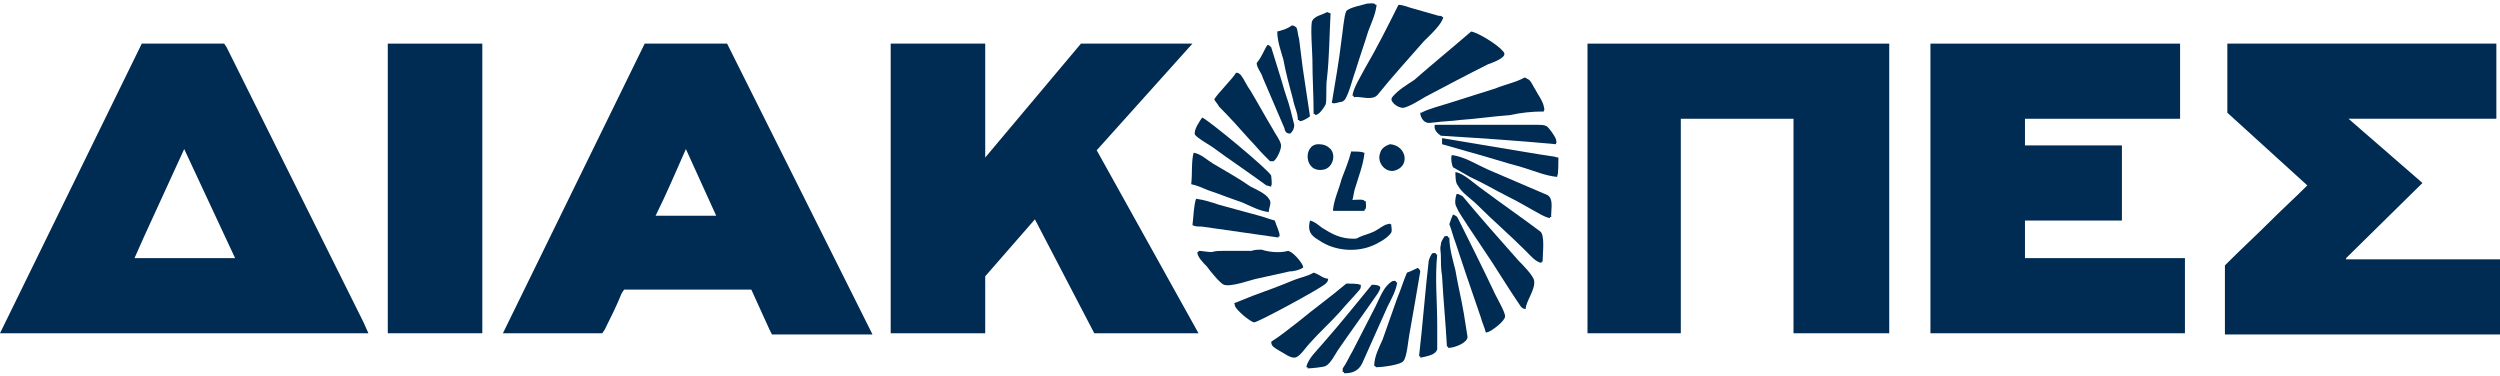 <?xml version="1.0" encoding="utf-8"?>
<!-- Generator: Adobe Illustrator 27.9.0, SVG Export Plug-In . SVG Version: 6.00 Build 0)  -->
<svg version="1.1" id="Layer_1" xmlns="http://www.w3.org/2000/svg" xmlns:xlink="http://www.w3.org/1999/xlink" x="0px" y="0px"
	 viewBox="0 0 206.3 31" style="enable-background:new 0 0 206.3 31;" xml:space="preserve">
<style type="text/css">
	.st0{fill:#002B52;}
</style>
<g>
	<g>
		<path class="st0" d="M112.8,0.3c0.1,0,0.7-0.1,0.7,0.1h0.1c-0.1,0.8-0.4,1.4-0.7,2.2c-0.3,1-0.7,2.1-1,3.1
			c-0.3,0.8-0.5,1.8-0.9,2.5c-0.1,0.1-0.2,0.2-0.3,0.2c-0.1,0-0.7,0.2-0.7,0.1h-0.1c0.3-1.8,0.6-3.5,0.8-5.2c0.1-0.6,0.2-2,0.4-2.4
			C111.4,0.6,112.5,0.4,112.8,0.3"/>
		<path class="st0" d="M115.4,0.4c0.4,0,0.8,0.2,1.2,0.3c0.7,0.2,1.4,0.4,2.1,0.6c0.1,0,0.3,0,0.3,0.1h0.1c-0.1,0.6-1.1,1.5-1.6,2
			c-1.3,1.5-2.6,2.9-3.8,4.4c-0.4,0.5-1.2,0.2-1.8,0.2c-0.1,0-0.2,0.1-0.2-0.1h-0.1c0.1-0.7,0.7-1.6,1-2.2
			C113.6,4,114.5,2.2,115.4,0.4"/>
		<path class="st0" d="M109.5,1c0.1,0,0.2,0.1,0.3,0.1c-0.1,1.8-0.1,3.6-0.3,5.4c-0.1,0.6,0,1.6-0.1,2.1c-0.1,0.2-0.3,0.5-0.5,0.7
			c-0.1,0.1-0.4,0.3-0.4,0.1h-0.1c0-1.5-0.1-3-0.1-4.5c0-0.5-0.2-3,0-3.2C108.5,1.3,109.2,1.2,109.5,1"/>
		<path class="st0" d="M106.6,2.1c0.2,0,0.3,0.1,0.4,0.2c0.1,0.3,0.1,0.6,0.2,0.9c0.1,0.8,0.2,1.6,0.3,2.4c0.2,1.3,0.4,2.7,0.6,4
			c-0.1,0.1-0.9,0.6-0.9,0.3h-0.1c0-0.6-0.3-1.1-0.4-1.7c-0.3-1.1-0.6-2.2-0.8-3.3c-0.2-0.7-0.5-1.5-0.5-2.3
			C105.8,2.5,106.2,2.4,106.6,2.1"/>
		<path class="st0" d="M121.4,2.6c0.6,0.1,2.2,1.1,2.6,1.6c0.1,0.1,0.2,0.2,0.1,0.4c-0.2,0.3-1,0.6-1.3,0.7
			c-1.8,0.9-3.5,1.8-5.2,2.7c-0.5,0.3-1.3,0.8-1.8,0.9c-0.3,0-0.7-0.2-0.9-0.5c-0.1-0.1-0.1-0.3,0-0.4c0.5-0.6,1.2-1,1.8-1.4
			C118.3,5.2,119.9,3.9,121.4,2.6"/>
		<path class="st0" d="M104.6,3.7c0.1,0,0.2,0.1,0.3,0.2c0.3,1,0.6,1.9,0.9,2.9c0.2,0.8,0.5,1.5,0.7,2.3c0.1,0.4,0.2,0.8,0.3,1.2
			c0,0.3-0.1,0.5-0.3,0.7c-0.3,0.1-0.5-0.2-0.5-0.4c-0.6-1.4-1.2-2.8-1.8-4.2c-0.1-0.4-0.5-0.8-0.5-1.2
			C104.2,4.6,104.3,4.1,104.6,3.7"/>
		<path class="st0" d="M102,6c0.2,0,0.3,0.1,0.4,0.2c0.3,0.4,0.5,0.9,0.8,1.3c0.6,1,1.2,2.1,1.8,3.1c0.2,0.4,0.6,0.9,0.7,1.3
			c0.1,0.3-0.3,1.2-0.6,1.4c-0.1,0-0.2,0-0.3,0c-0.2-0.2-0.3-0.3-0.5-0.5c-0.4-0.4-0.8-0.9-1.2-1.3c-0.8-0.9-1.6-1.8-2.5-2.7
			c-0.1-0.2-0.3-0.4-0.4-0.6C100.4,7.8,101.8,6.4,102,6"/>
		<path class="st0" d="M125.8,6.4c0.1,0,0.2,0.1,0.4,0.2c0.2,0.2,0.3,0.5,0.5,0.8c0.2,0.4,0.6,0.9,0.7,1.4c0,0.1,0.1,0.3,0,0.3v0.1
			c-1,0-1.9,0.1-2.8,0.3c-1.4,0.1-2.7,0.3-4.1,0.4c-0.7,0.1-1.4,0.1-2.1,0.2c-0.2,0-0.5,0.1-0.7,0c-0.3-0.1-0.5-0.5-0.5-0.8h0.1
			c0.5-0.3,1.7-0.6,2.3-0.8c1.3-0.4,2.5-0.8,3.8-1.2C124.1,7,125.1,6.8,125.8,6.4"/>
		<path class="st0" d="M99.2,9.7c0.4,0.1,5.6,4.4,5.7,4.8c0,0.1,0.1,0.8,0,0.8v0.1c-0.1,0-0.3-0.1-0.4-0.1c-1.5-1.1-3-2.1-4.5-3.2
			c-0.3-0.2-1.2-0.7-1.4-1C98.5,10.7,99,10,99.2,9.7"/>
		<path class="st0" d="M118.4,10.3h8.5c0.2,0,0.5,0,0.7,0.1c0.2,0.1,0.7,0.8,0.8,1.1c0,0.1,0.1,0.3,0,0.3v0.1
			c-3.2-0.3-6.3-0.5-9.5-0.7C118.6,11,118.3,10.7,118.4,10.3"/>
		<path class="st0" d="M119,11.4c2.4,0.4,4.8,0.8,7.2,1.2c0.6,0.1,1.2,0.2,1.9,0.3c0.2,0,0.3,0.1,0.5,0.1c0,0.3,0,1.5-0.1,1.5v0.1
			c-1-0.1-1.9-0.5-2.9-0.8c-1.5-0.4-3-0.9-4.5-1.3c-0.7-0.2-1.4-0.4-2.1-0.6C119,11.7,119,11.6,119,11.4"/>
		<path class="st0" d="M108.8,11.9c0.4,0,0.7,0.1,1,0.4c0.5,0.6,0.1,1.6-0.6,1.7C107.6,14.3,107.5,11.9,108.8,11.9L108.8,11.9z"/>
		<path class="st0" d="M114.7,11.9c1.4,0.1,1.7,1.9,0.3,2.2c-0.8,0.1-1.4-0.8-1.1-1.5C114,12.2,114.4,12,114.7,11.9"/>
		<path class="st0" d="M111.5,12.5c0.2,0,1,0,1,0.1h0.1c-0.1,1-0.5,2-0.8,3c-0.1,0.3-0.1,0.6-0.2,0.9c0.2,0,1-0.1,1,0.1h0.1
			c0,0.1,0.1,0.7-0.1,0.7v0.1h-2.5c-0.1,0-0.1,0-0.1-0.1H110c0.1-0.9,0.5-1.7,0.7-2.5C111,14,111.3,13.3,111.5,12.5"/>
		<path class="st0" d="M98.5,12.6c0.6,0.1,1.1,0.6,1.6,0.9c1,0.6,2.1,1.2,3.1,1.9c0.4,0.2,1.3,0.6,1.5,1c0.3,0.3,0,0.7,0,1.1
			c-0.8-0.1-1.5-0.5-2.2-0.8c-0.9-0.3-1.9-0.7-2.8-1c-0.5-0.2-0.9-0.4-1.4-0.5C98.4,14.3,98.3,13.3,98.5,12.6"/>
		<path class="st0" d="M119.8,12.8c1,0.1,2.1,0.8,3,1.2c1.6,0.7,3.3,1.4,4.9,2.1c0.5,0.3,0.3,1.1,0.3,1.7c0,0.1,0.1,0.1-0.1,0.1V18
			c-0.5-0.1-0.9-0.4-1.3-0.6c-0.7-0.4-1.4-0.8-2.2-1.2c-1-0.5-2-1.1-3.1-1.6c-0.5-0.3-0.9-0.5-1.4-0.8
			C119.8,13.6,119.7,13.1,119.8,12.8"/>
		<path class="st0" d="M120.1,14.2c0.7,0.1,1.6,1,2.2,1.4c1.6,1.2,3.2,2.3,4.8,3.5c0.4,0.3,0.2,1.8,0.2,2.4c0,0.1,0,0.1-0.1,0.1v0.1
			c-0.5-0.1-0.9-0.6-1.3-1c-1.3-1.3-2.7-2.5-4-3.8c-0.5-0.5-1.3-1-1.6-1.6C120.1,15.1,120.1,14.5,120.1,14.2"/>
		<path class="st0" d="M120.2,16c0.2,0,0.3,0.1,0.5,0.2c1.5,1.8,3,3.5,4.6,5.3c0.3,0.3,1.3,1.3,1.3,1.7c0.1,0.7-0.7,1.7-0.7,2.3
			c-0.2,0-0.3-0.1-0.4-0.2c-1.1-1.6-2.1-3.3-3.2-4.9c-0.4-0.6-0.8-1.2-1.2-1.8c-0.3-0.5-0.7-1-0.9-1.5C120,16.8,120.1,16.3,120.2,16
			"/>
		<path class="st0" d="M98.7,16.4c0.7,0.1,1.3,0.3,1.9,0.5c1.1,0.3,2.2,0.6,3.3,0.9c0.4,0.1,0.9,0.3,1.3,0.4
			c0.1,0.4,0.4,0.9,0.4,1.3h-0.1v0.1c-2.1-0.3-4.2-0.6-6.3-0.9c-0.1,0-0.7,0-0.7-0.1h-0.1C98.5,17.8,98.5,17,98.7,16.4"/>
		<path class="st0" d="M119.9,17.7c0.2,0.1,0.3,0.1,0.4,0.3c1,2,2,4,2.9,5.9c0.2,0.5,1,1.8,1,2.2c0,0.4-1.1,1.2-1.4,1.3
			c-0.1,0-0.2,0.1-0.2,0c-0.1-0.4-0.3-0.8-0.4-1.2c-0.4-1.2-0.8-2.3-1.2-3.5c-0.3-0.9-0.6-1.8-0.9-2.7c-0.2-0.5-0.3-1-0.5-1.5
			C119.7,18.2,119.8,17.9,119.9,17.7"/>
		<path class="st0" d="M108.1,18.2c0.4,0.1,0.6,0.3,1,0.6c0.8,0.5,1.5,0.9,2.6,0.9c0.1,0,0.3,0,0.4-0.1c0.4-0.2,0.9-0.3,1.3-0.5
			c0.4-0.2,0.7-0.5,1.1-0.6c0.1,0,0.2-0.1,0.2,0h0.1c0,0.2,0.1,0.5,0,0.7c-0.2,0.3-0.6,0.6-1,0.8c-1.5,0.9-3.6,0.8-5-0.2
			C108.1,19.4,107.9,19,108.1,18.2"/>
		<path class="st0" d="M119.2,19.5c0.1,0,0.3-0.1,0.3,0.1h0.1c0,0.9,0.3,1.9,0.5,2.7c0.2,1.2,0.5,2.4,0.7,3.6
			c0.1,0.6,0.2,1.3,0.3,1.9c0,0.5-1.1,0.9-1.5,0.9c-0.1,0-0.1,0.1-0.1-0.1h-0.1c-0.1-1.9-0.3-3.9-0.4-5.8c-0.1-0.6-0.1-1.2-0.1-1.7
			c0-0.3-0.1-0.6,0-0.9C118.9,19.9,119.1,19.7,119.2,19.5"/>
		<path class="st0" d="M106.3,20.7c0.4,0.1,1,0.8,1.2,1.2c0,0.1,0.1,0.2,0,0.2c-0.3,0.2-0.8,0.3-1.1,0.3c-0.9,0.2-1.8,0.4-2.7,0.6
			c-0.5,0.1-2.1,0.7-2.7,0.5c-0.3-0.1-1.2-1.2-1.4-1.5c-0.3-0.3-0.8-0.8-0.8-1.2h0.1v-0.1c0.3,0,0.7,0.1,1.1,0.1
			c0.3-0.1,0.7-0.1,1-0.1h2.3c0.2-0.1,0.6-0.1,0.8-0.1C104.7,20.8,105.6,20.9,106.3,20.7"/>
		<path class="st0" d="M118.2,20.9c0.1,0,0.3-0.1,0.3,0.1h0.1c-0.2,1.9,0,3.9,0,5.9c0,0.6,0,1.3,0,1.9c-0.1,0.5-0.9,0.6-1.3,0.7
			c-0.1,0-0.1,0.1-0.1-0.1h-0.1c0.3-2.6,0.5-5.3,0.8-7.9C118,21.2,118.1,21,118.2,20.9"/>
		<path class="st0" d="M117,22.1c0.1,0.1,0.2,0.2,0.2,0.3c-0.3,1.8-0.6,3.5-0.9,5.2c-0.1,0.5-0.2,1.9-0.5,2.2
			c-0.2,0.3-1.7,0.5-2.2,0.5c-0.1,0-0.1,0-0.1-0.1h-0.1c0-0.8,0.4-1.5,0.7-2.2c0.4-1.1,0.8-2.3,1.2-3.4c0.3-0.7,0.5-1.4,0.8-2.1
			C116.4,22.4,116.8,22.2,117,22.1"/>
		<path class="st0" d="M108.4,22.5c0.4,0.1,0.8,0.5,1.2,0.5c0,0.2-0.1,0.3-0.2,0.4c-0.4,0.4-5.6,3.2-5.9,3.2c-0.3,0-1.6-1.1-1.6-1.4
			c0-0.1-0.1-0.2,0-0.2c0.5-0.2,1-0.4,1.5-0.6c1.1-0.4,2.2-0.8,3.4-1.3C107.3,22.9,107.9,22.8,108.4,22.5"/>
		<path class="st0" d="M114.9,23.2c0.1,0,0.3-0.1,0.3,0.1h0.1c-0.1,0.7-0.5,1.4-0.8,2c-0.7,1.6-1.4,3.1-2.1,4.7
			c-0.3,0.6-0.8,0.8-1.4,0.8c-0.1,0-0.1,0-0.1-0.1h-0.1v-0.3c0.3-0.4,0.5-0.9,0.8-1.4c0.6-1.2,1.3-2.5,1.9-3.7
			C113.9,24.5,114.2,23.6,114.9,23.2"/>
		<path class="st0" d="M111.1,23.4c0.2,0,1.1,0,1.1,0.1h0.1c0,0.1,0,0.3-0.1,0.4c-0.5,0.6-1.1,1.2-1.6,1.8c-0.8,0.9-1.7,1.7-2.5,2.6
			c-0.3,0.3-0.8,1.1-1.2,1.2c-0.4,0.1-1-0.4-1.4-0.6c-0.3-0.2-0.6-0.3-0.6-0.7c0.8-0.5,1.5-1.1,2.3-1.7
			C108.4,25.5,109.8,24.5,111.1,23.4"/>
		<path class="st0" d="M113.2,23.5c0.2,0,0.6,0,0.7,0.2c0,0.2-0.1,0.3-0.2,0.5c-1.1,1.6-2.2,3.1-3.3,4.7c-0.2,0.3-0.6,1.1-1,1.3
			c-0.2,0.1-1.2,0.2-1.5,0.2v-0.1h-0.1c0.1-0.7,1-1.5,1.4-2C110.6,26.7,111.9,25.1,113.2,23.5"/>
	</g>
	<path class="st0" d="M30,26.6c-3.7-7.4-7.5-15.1-11.3-22.7l-0.2-0.3h-6.8L0,27.5h30.4L30,26.6z M11.1,21.3l0.8-1.8
		c1.1-2.4,2.2-4.8,3.3-7.2l4.2,9H11.1z"/>
	<rect x="32" y="3.6" class="st0" width="7.8" height="23.9"/>
	<path class="st0" d="M60,3.6h-6.8L41.5,27.5h8.2l0.2-0.3c0.5-1,1-2,1.4-3l0.2-0.3h10.5c0.5,1.1,1,2.2,1.5,3.3l0.2,0.4h8.3L60,3.6z
		 M54.1,17.8c0.9-1.8,1.7-3.7,2.5-5.5l2.5,5.5H54.1z"/>
	<polygon class="st0" points="98.4,3.6 89.2,3.6 81.3,13 81.3,3.6 73.5,3.6 73.5,27.5 81.3,27.5 81.3,22.8 85.4,18.1 90.3,27.5 
		98.9,27.5 90.5,12.4 	"/>
	<polygon class="st0" points="131,27.5 138.7,27.5 138.7,9.8 148,9.8 148,27.5 155.9,27.5 155.9,3.6 131,3.6 	"/>
	<polygon class="st0" points="167.1,18.2 175.1,18.2 175.1,12 167.1,12 167.1,9.8 179.9,9.8 179.9,3.6 159.3,3.6 159.3,27.5 
		180.3,27.5 180.3,21.3 167.1,21.3 	"/>
	<g>
		<path class="st0" d="M193.6,21.3l6.3-6.2l-6.1-5.3H206V3.6h-22.2v5.7l6.6,6c-1,1-2.1,2-3.1,3c-1.1,1.1-2.3,2.2-3.5,3.4l-0.2,0.2
			v5.7h22.7v-6.2H193.6z"/>
	</g>
</g>
</svg>
